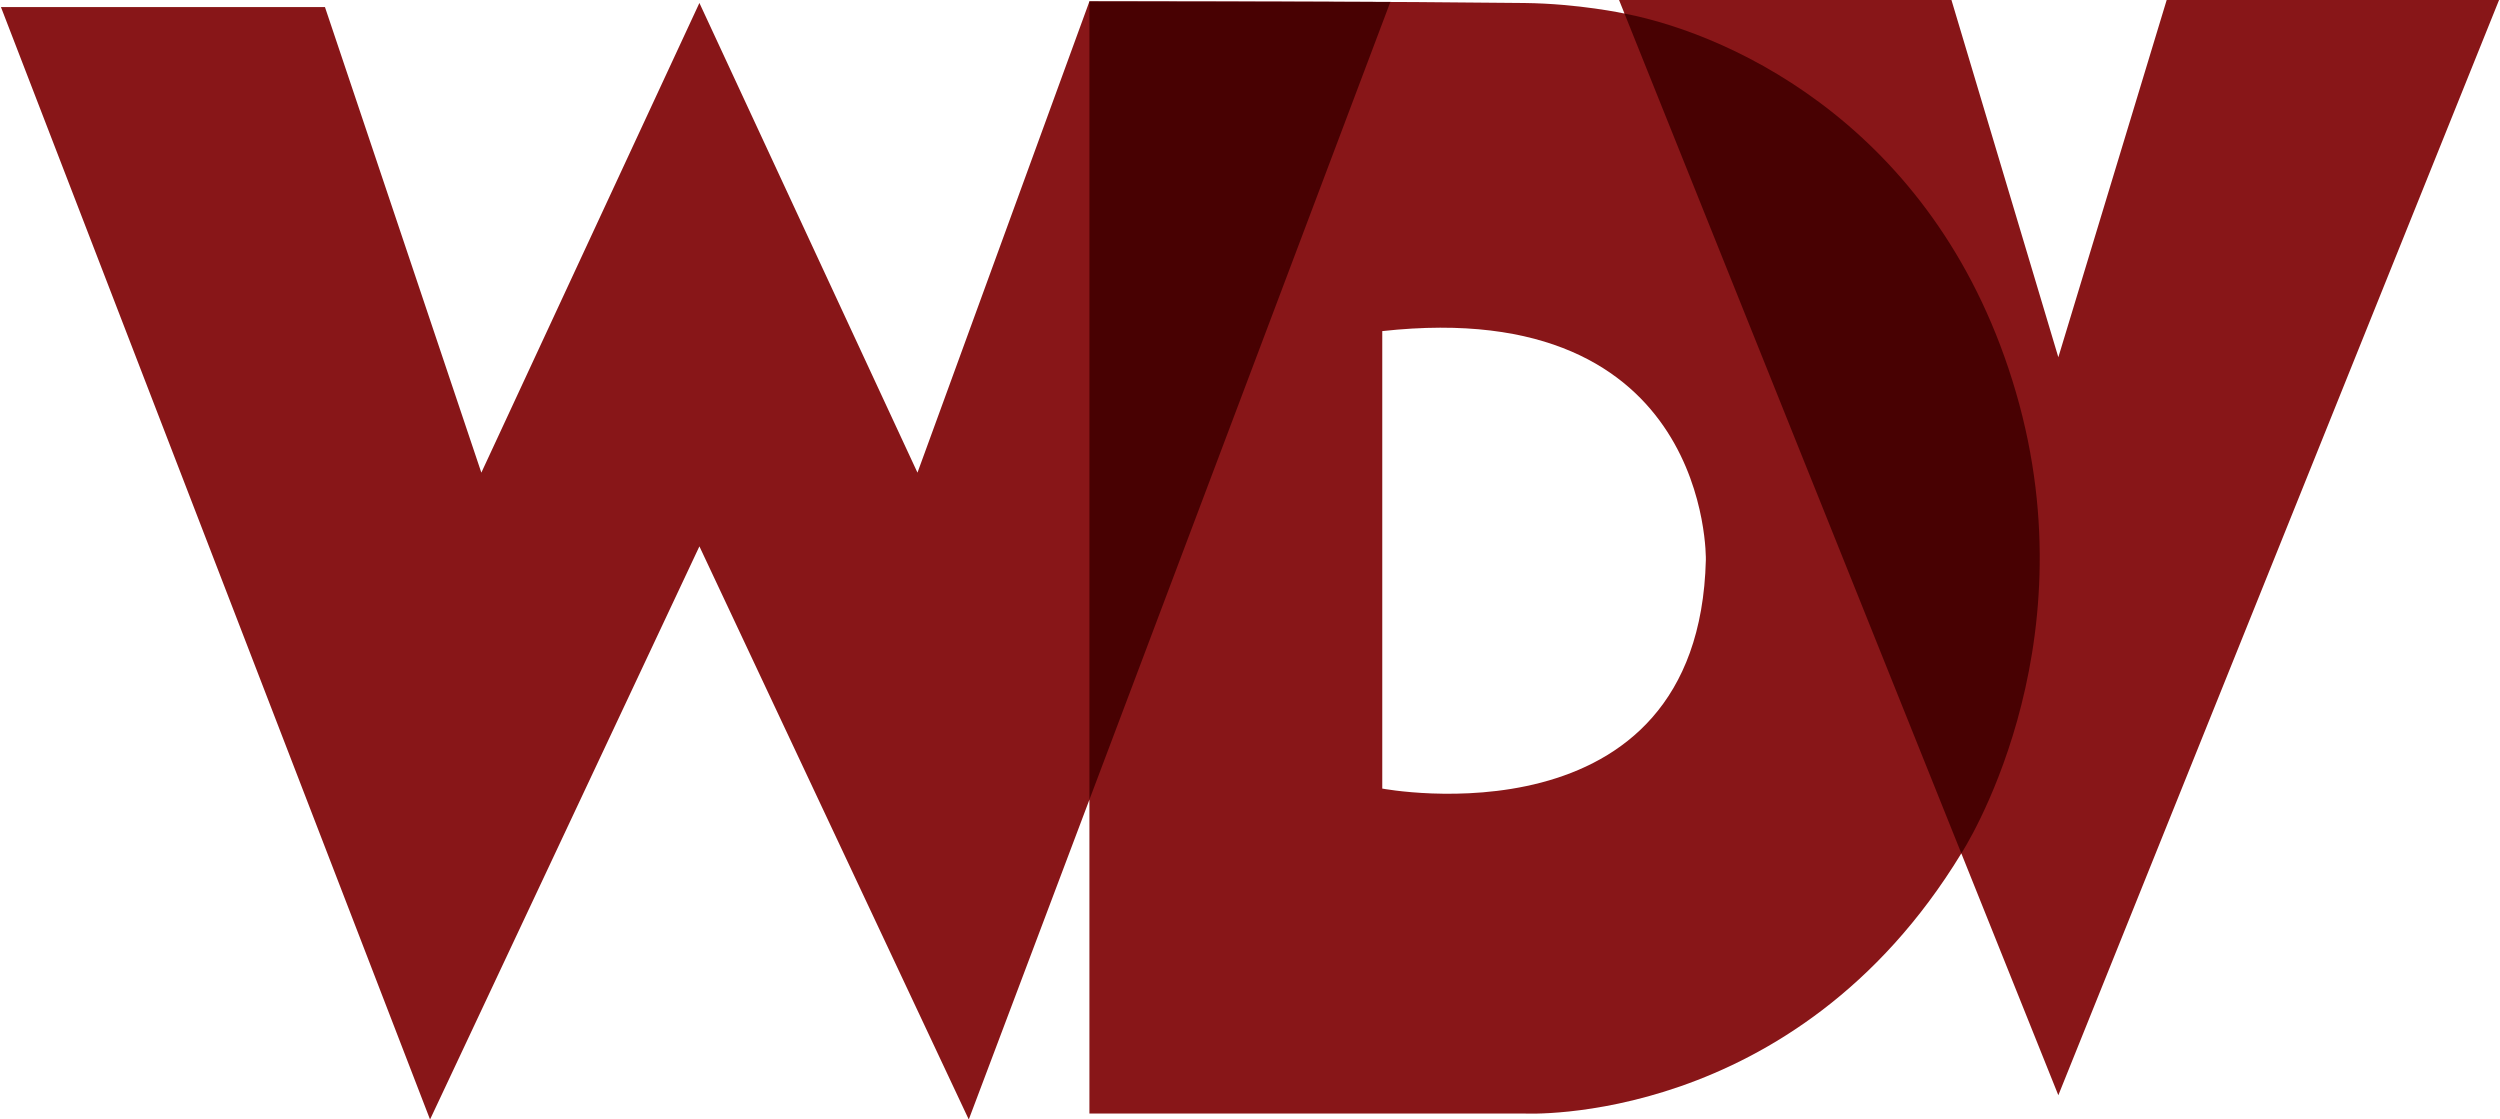 <?xml version="1.0" encoding="UTF-8"?>
<!-- Creator: CorelDRAW 2020 (64-Bit) -->
<svg xmlns="http://www.w3.org/2000/svg" xmlns:xlink="http://www.w3.org/1999/xlink" xmlns:xodm="http://www.corel.com/coreldraw/odm/2003" xml:space="preserve" width="1657px" height="742px" version="1.1" style="shape-rendering:geometricPrecision; text-rendering:geometricPrecision; image-rendering:optimizeQuality; fill-rule:evenodd; clip-rule:evenodd" viewBox="0 0 1656.09 742.15">
 <defs>
  <style type="text/css">
   <![CDATA[
    .fil1 {fill:#480102}
    .fil0 {fill:#881618}
   ]]>
  </style>
 </defs>
 <g id="Layer_x0020_1">
  <path class="fil0" d="M1072.7 0l220.36 0 70.86 236.84 71.83 -236.84 220.34 0 -292.17 726.07 -64.31 -160.34c-110.75,182.01 -289.72,172.46 -289.72,172.46l-288.3 0 0 -208.07 -79.98 212.03 -178.57 -379.96 -178.57 379.96 -284.47 -737.48 214.8 0 103.68 308.66 144.56 -311.37 144.56 311.37 113.99 -312.39c96.09,0 192.21,-0.02 288.3,1.05 36.05,0.4 66.41,6.99 66.41,6.99l0.01 0 -3.61 -8.98zm-156.97 522.77c0,0 209.82,39.85 214.52,-151.64 0,0 3.49,-175.66 -214.52,-151.63l0 303.27z"></path>
  <polygon class="fil1" points="721.59,530.12 721.59,0.94 921.09,1.28 "></polygon>
  <path class="fil1" d="M1299.61 565.73c0,0 86.65,-132.72 36.2,-305.67 -50.44,-172.96 -185.46,-236.67 -259.51,-251.08l223.31 556.75z"></path>
 </g>
</svg>
